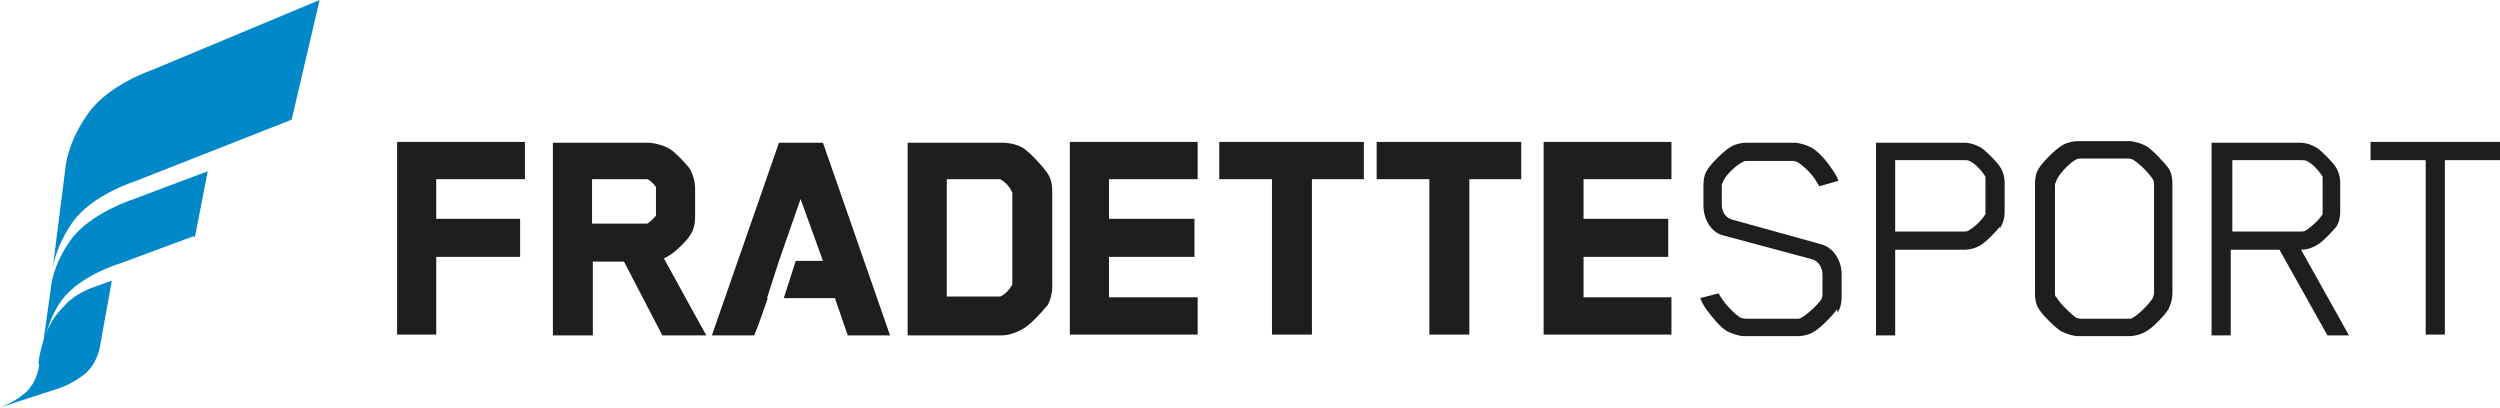<svg width="349" height="57" viewBox="0 0 349 57" fill="none" xmlns="http://www.w3.org/2000/svg">
<g clip-path="url(#clip0_1647_4055)">
<path d="M60.899 25.014V30.548H72.61V35.861H60.899V46.707H55.434V19.812H73.279V25.014H60.899Z" fill="#1F1E1E"/>
<path d="M91.572 26.12C91.349 25.788 90.903 25.235 90.345 25.014H82.649V31.212H90.345C90.457 31.212 91.237 30.548 91.572 30.105V26.12ZM96.257 32.983C95.81 33.647 94.472 34.975 93.803 35.417C93.468 35.639 93.133 35.86 92.687 36.082C94.918 40.177 98.599 46.818 98.599 46.818H92.464L87.11 36.524H82.76V46.818H77.184V19.922H90.345C91.46 19.922 92.91 20.365 93.691 20.919C94.36 21.361 95.699 22.8 96.145 23.353C96.703 24.128 97.037 25.346 97.037 26.342V30.216C97.037 31.322 96.814 32.319 96.145 33.093" fill="#1F1E1E"/>
<path d="M107.187 41.616C106.629 43.276 105.96 45.157 105.29 46.818H99.379L108.748 19.922H114.883L124.252 46.818H118.34L116.556 41.616H109.417L111.09 36.414H114.883L111.76 27.781C110.756 30.658 109.752 33.536 108.748 36.414L107.075 41.616H107.187Z" fill="#1F1E1E"/>
<path d="M141.318 26.895C140.872 25.899 140.315 25.456 139.645 25.014H132.172V41.394H139.645C140.315 41.062 140.872 40.509 141.318 39.734V26.895ZM146.115 42.722C145.445 43.608 143.772 45.379 142.768 45.932C141.988 46.375 140.872 46.818 139.868 46.818H126.707V19.922H139.868C140.872 19.922 141.988 20.144 142.88 20.697C143.884 21.361 145.557 23.243 146.115 24.017C146.784 24.903 146.895 25.899 146.895 26.785V40.066C146.895 40.841 146.672 41.948 146.115 42.833" fill="#1F1E1E"/>
<path d="M149.348 46.707V19.812H167.194V25.014H154.813V30.548H166.747V35.861H154.813V41.505H167.194V46.707H149.348Z" fill="#1F1E1E"/>
<path d="M183.145 25.014V46.707H177.568V25.014H170.207V19.812H190.395V25.014H183.145Z" fill="#1F1E1E"/>
<path d="M205.118 25.014V46.707H199.541V25.014H192.18V19.812H212.368V25.014H205.118Z" fill="#1F1E1E"/>
<path d="M215.488 46.707V19.812H233.334V25.014H221.065V30.548H232.888V35.861H221.065V41.505H233.334V46.707H215.488Z" fill="#1F1E1E"/>
<path d="M256.424 43.165C255.978 43.94 254.082 45.821 253.301 46.264C252.632 46.707 251.74 46.928 250.959 46.928H243.486C242.817 46.928 241.813 46.596 241.144 46.264C240.14 45.711 239.025 44.272 238.355 43.386C238.021 42.944 237.575 42.28 237.352 41.616L239.917 40.952C240.14 41.394 240.252 41.505 240.252 41.505C240.921 42.612 242.259 43.94 243.04 44.383C243.151 44.383 243.486 44.493 243.709 44.493H250.848C251.071 44.493 251.294 44.493 251.405 44.383C252.074 44.05 253.636 42.722 254.305 41.726C254.305 41.505 254.417 41.394 254.417 41.173V38.295C254.417 37.41 253.859 36.414 252.967 36.192L240.586 32.872C238.802 32.429 237.798 30.548 237.798 28.666V25.899C237.798 25.124 237.909 24.349 238.355 23.686C238.802 22.911 240.698 21.029 241.478 20.586C242.148 20.144 243.04 19.922 243.821 19.922H250.513C251.182 19.922 252.186 20.254 252.855 20.586C253.859 21.14 255.086 22.579 255.644 23.464C255.978 23.907 256.424 24.571 256.648 25.235L253.971 26.01C253.748 25.567 253.636 25.456 253.636 25.456C253.078 24.349 251.628 23.021 250.848 22.579C250.736 22.579 250.513 22.468 250.29 22.468H243.932C243.709 22.468 243.486 22.468 243.375 22.579C242.594 22.911 241.144 24.128 240.586 25.235C240.586 25.456 240.363 25.567 240.363 25.788V28.666C240.363 29.552 240.921 30.437 241.813 30.658L254.194 34.089C255.978 34.532 257.094 36.414 257.094 38.295V41.394C257.094 42.169 256.982 42.944 256.536 43.608" fill="#1F1E1E"/>
<path d="M277.171 25.456C277.171 25.235 277.171 24.903 277.171 24.682C276.725 23.907 275.721 22.8 274.94 22.468C274.717 22.357 274.494 22.357 274.16 22.357H264.568V32.319H274.16C274.383 32.319 274.717 32.319 274.94 32.097C275.721 31.654 276.725 30.658 277.171 29.884C277.171 29.662 277.171 29.441 277.171 29.109V25.346V25.456ZM279.179 31.654C278.844 32.097 277.506 33.536 276.837 33.979C276.167 34.532 275.164 34.864 274.16 34.864H264.568V46.818H261.891V19.922H274.16C275.052 19.922 276.056 20.254 276.837 20.808C277.394 21.25 278.844 22.689 279.179 23.243C279.625 23.907 279.848 24.682 279.848 25.567V29.552C279.848 30.437 279.625 31.212 279.179 31.876" fill="#1F1E1E"/>
<path d="M300.705 25.788C300.705 25.567 300.705 25.346 300.593 25.125C300.036 24.128 298.474 22.689 297.693 22.247C297.582 22.247 297.359 22.136 297.136 22.136H290.444C290.22 22.136 289.997 22.136 289.886 22.247C289.105 22.579 287.655 24.018 287.097 25.125C287.097 25.346 286.874 25.567 286.874 25.788V40.952C286.874 41.173 286.874 41.394 287.097 41.505C287.655 42.501 289.217 43.94 289.886 44.383C289.997 44.383 290.22 44.493 290.444 44.493H297.136C297.359 44.493 297.582 44.493 297.693 44.383C298.363 44.051 299.924 42.612 300.593 41.505C300.593 41.284 300.705 41.173 300.705 40.952V25.788ZM302.713 43.165C302.267 43.94 300.482 45.822 299.59 46.264C298.92 46.707 297.917 46.928 297.247 46.928H290.109C289.44 46.928 288.436 46.596 287.767 46.264C286.986 45.822 285.09 43.94 284.644 43.165C284.197 42.501 284.086 41.726 284.086 40.952V25.678C284.086 24.903 284.197 24.128 284.644 23.464C285.09 22.689 286.986 20.808 287.767 20.365C288.436 19.922 289.328 19.701 290.109 19.701H297.247C297.917 19.701 298.92 20.033 299.59 20.365C300.37 20.808 302.155 22.689 302.713 23.464C303.159 24.128 303.27 24.903 303.27 25.678V40.952C303.27 41.726 303.047 42.501 302.713 43.165Z" fill="#1F1E1E"/>
<path d="M324.238 25.456C324.238 25.235 324.238 24.903 324.238 24.682C323.792 23.907 322.788 22.8 322.007 22.468C321.784 22.357 321.561 22.357 321.227 22.357H311.634V32.319H321.227C321.45 32.319 321.784 32.319 322.007 32.097C322.677 31.654 323.792 30.658 324.238 29.884C324.238 29.662 324.238 29.441 324.238 29.109V25.346V25.456ZM326.134 31.654C325.8 32.097 324.461 33.536 323.792 33.979C323.011 34.532 322.119 34.864 321.227 34.864L327.919 46.818H324.907L318.215 34.864H311.411V46.818H308.734V19.922H321.003C322.007 19.922 322.9 20.254 323.68 20.808C324.238 21.25 325.688 22.689 326.023 23.243C326.469 23.907 326.692 24.682 326.692 25.567V29.552C326.692 30.437 326.469 31.212 326.023 31.876" fill="#1F1E1E"/>
<path d="M341.303 22.358V46.707H338.626V22.358H330.93V19.812H348.999V22.358H341.303Z" fill="#1F1E1E"/>
<path d="M26.993 32.983L16.843 36.746C16.843 36.746 11.155 38.406 8.589 41.947C7.362 43.608 6.358 46.043 5.801 49.695L6.47 44.715L7.139 39.955C7.139 39.955 7.362 36.967 9.928 33.425C12.605 29.773 18.404 27.891 18.404 27.891L29 23.907L27.216 33.093L26.993 32.983Z" fill="#0088C8"/>
<path d="M40.713 16.713L18.74 25.346C18.74 25.346 12.829 27.227 10.152 30.99C7.586 34.643 7.363 37.631 7.363 37.631L7.809 33.868L9.148 23.353C9.148 23.353 9.371 20.033 12.159 16.049C14.948 11.843 21.305 9.74 21.305 9.74L44.617 0L40.713 16.713Z" fill="#0088C8"/>
<path d="M5.465 50.802C5.465 51.245 5.354 51.577 5.242 52.02C5.019 52.684 4.796 53.348 4.35 53.901C4.127 54.233 3.792 54.676 3.458 54.897C2.008 56.115 0.558 56.668 0 56.889L2.008 56.225L8.142 54.233C8.142 54.233 10.038 53.68 11.934 52.13C13.831 50.47 14.054 47.814 14.054 47.814L15.615 39.181C15.057 39.402 14.611 39.513 14.054 39.734C12.381 40.288 10.819 40.952 9.481 42.169C9.035 42.612 8.588 43.165 8.142 43.608C6.915 45.047 6.246 46.818 5.8 48.478C5.577 49.252 5.465 49.917 5.354 50.691" fill="#0088C8"/>
</g>
<defs>
<clipPath id="clip0_1647_4055">
<rect width="349" height="57" fill="white"/>
</clipPath>
</defs>
</svg>
